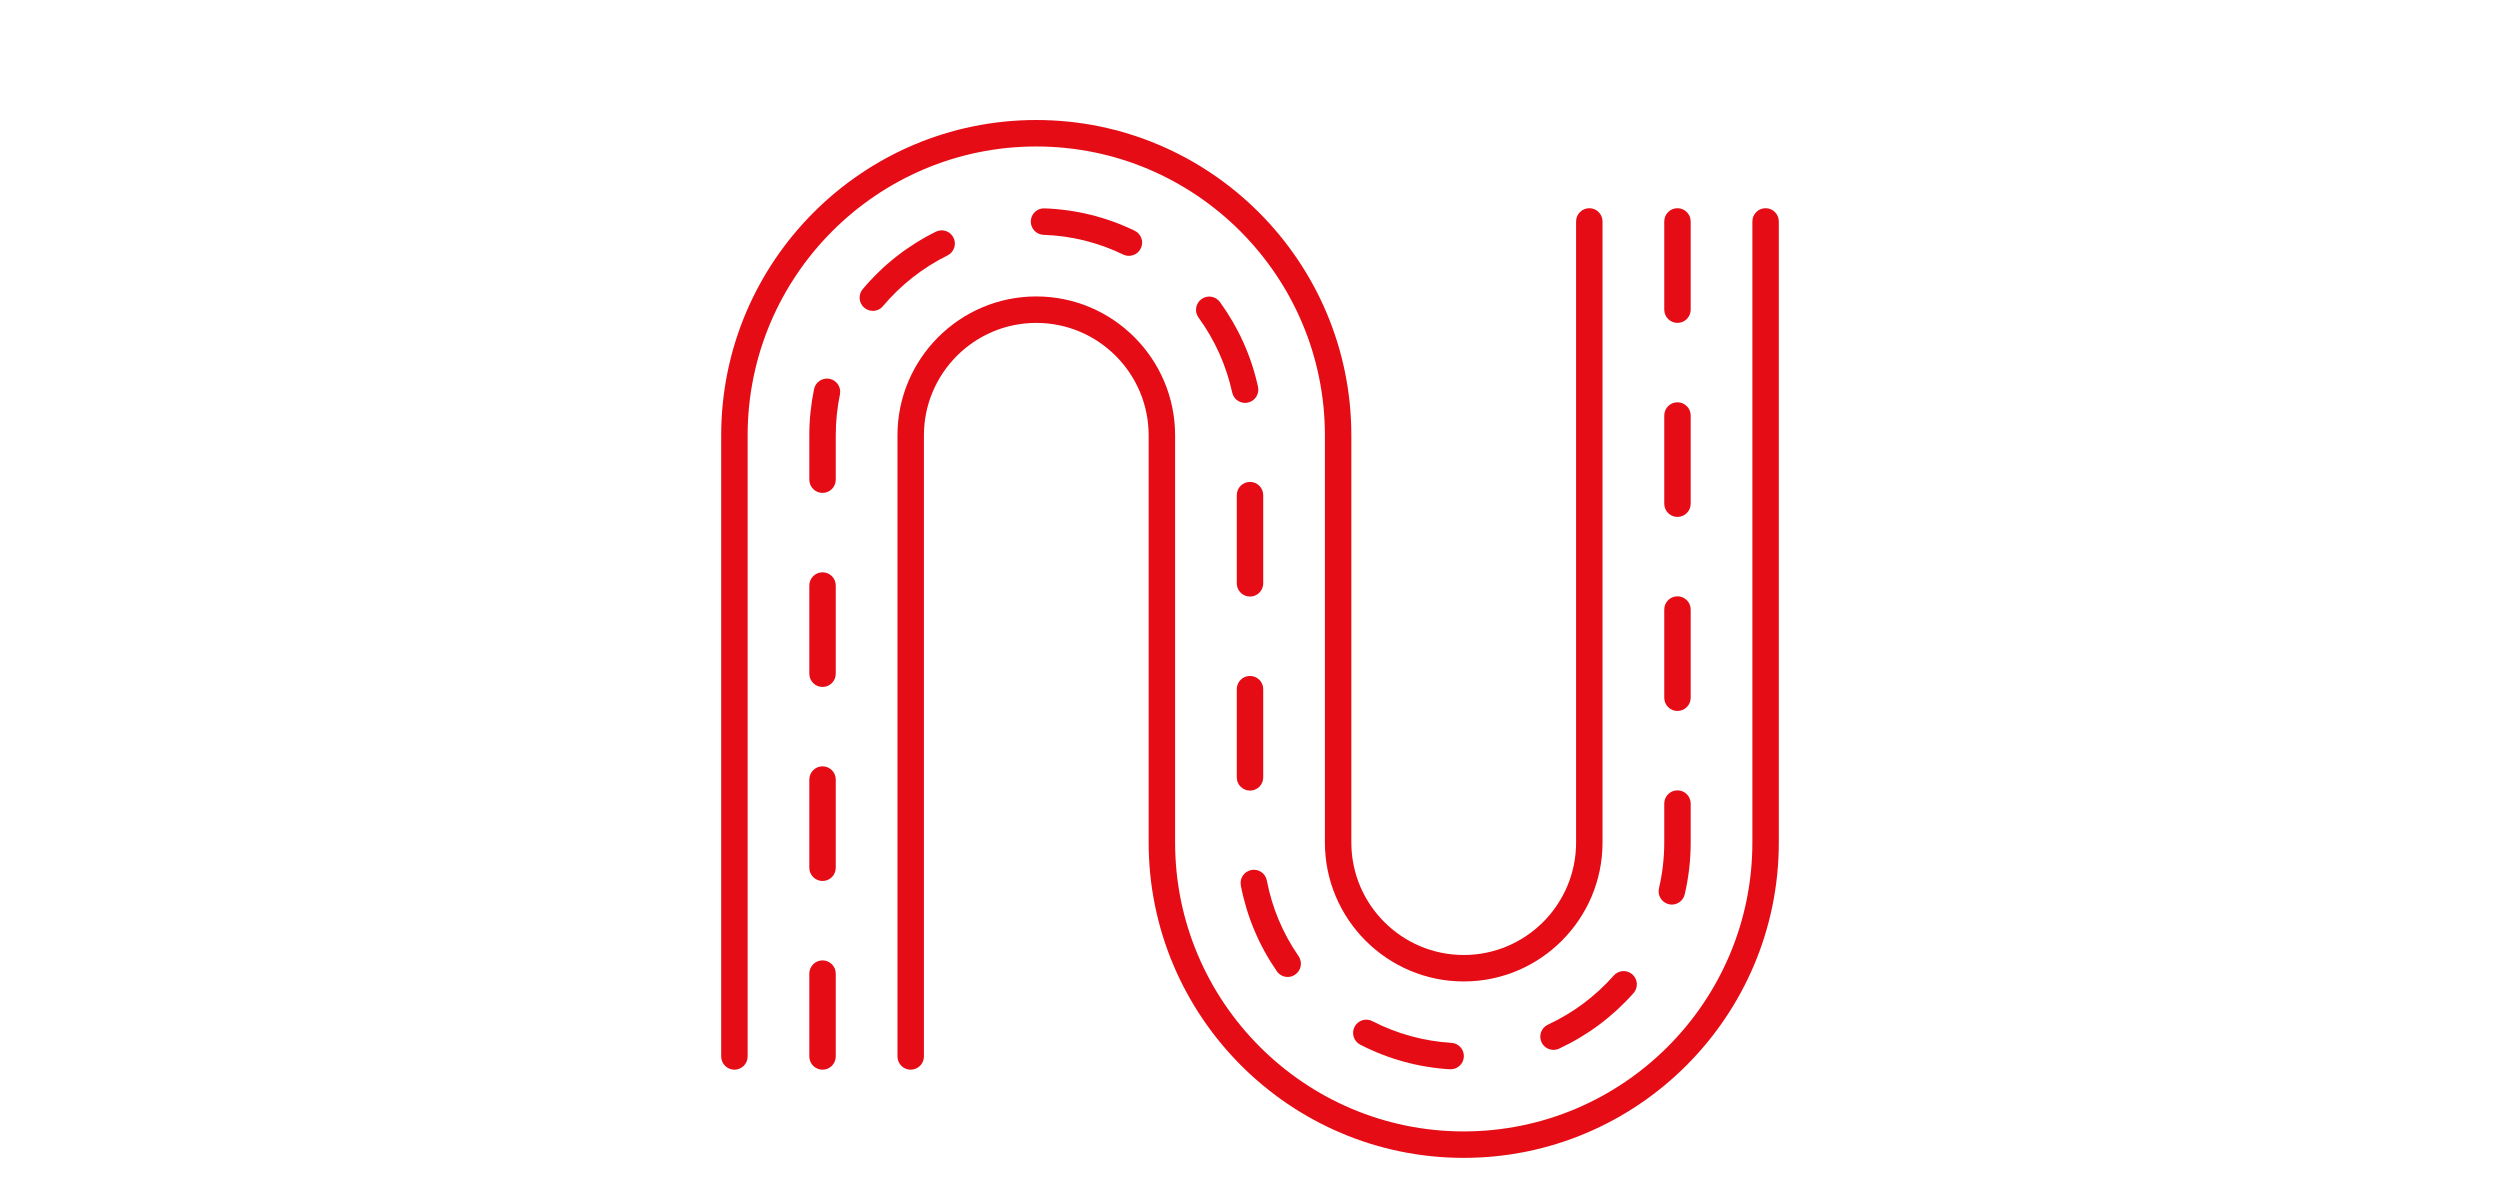 <svg xmlns="http://www.w3.org/2000/svg" xmlns:xlink="http://www.w3.org/1999/xlink" width="1012.5pt" height="487.5pt" viewBox="0 0 1012.5 487.5"><defs><clipPath id="clip1"><path d="M 363 84 L 720.637 84 L 720.637 469 L 363 469 Z M 363 84 "></path></clipPath><clipPath id="clip2"><path d="M 292 48.723 L 650 48.723 L 650 434 L 292 434 Z M 292 48.723 "></path></clipPath></defs><g id="surface1"><g clip-path="url(#clip1)" clip-rule="nonzero"><path style=" stroke:none;fill-rule:nonzero;fill:rgb(89.799%,4.709%,8.24%);fill-opacity:1;" d="M 592.805 468.938 C 522.449 468.938 465.207 411.656 465.207 341.227 L 465.207 176.32 C 465.207 151.203 444.793 130.773 419.695 130.773 C 394.598 130.773 374.188 151.203 374.188 176.32 L 374.188 427.863 C 374.188 430.828 371.777 433.223 368.832 433.223 C 365.871 433.223 363.477 430.828 363.477 427.863 L 363.477 176.32 C 363.477 145.293 388.691 120.059 419.695 120.059 C 450.684 120.059 475.918 145.293 475.918 176.32 L 475.918 341.227 C 475.918 405.742 528.355 458.223 592.805 458.223 C 657.273 458.223 709.711 405.742 709.711 341.227 L 709.711 89.684 C 709.711 86.719 712.105 84.324 715.066 84.324 C 718.027 84.324 720.418 86.719 720.418 89.684 L 720.418 341.227 C 720.418 411.656 663.18 468.938 592.805 468.938 "></path></g><path style=" stroke:none;fill-rule:nonzero;fill:rgb(89.799%,4.709%,8.24%);fill-opacity:1;" d="M 457.211 103.613 C 456.422 103.613 455.637 103.445 454.883 103.078 C 444.762 98.188 433.902 95.492 422.625 95.109 C 419.68 94.992 417.371 92.512 417.473 89.566 C 417.57 86.602 420.016 84.273 423.012 84.391 C 435.777 84.844 448.074 87.891 459.535 93.434 C 462.211 94.723 463.316 97.922 462.027 100.582 C 461.109 102.508 459.199 103.613 457.211 103.613 Z M 353.504 125.902 C 352.285 125.902 351.062 125.484 350.043 124.645 C 347.785 122.738 347.5 119.355 349.406 117.094 C 357.637 107.316 367.594 99.496 379.004 93.852 C 381.648 92.527 384.859 93.617 386.168 96.262 C 387.488 98.91 386.402 102.125 383.758 103.445 C 373.684 108.438 364.883 115.352 357.59 123.992 C 356.535 125.266 355.027 125.902 353.504 125.902 Z M 679.375 130.773 C 676.414 130.773 674.023 128.363 674.023 125.414 L 674.023 89.684 C 674.023 86.719 676.414 84.324 679.375 84.324 C 682.32 84.324 684.73 86.719 684.73 89.684 L 684.73 125.414 C 684.73 128.363 682.32 130.773 679.375 130.773 Z M 504.262 163.176 C 501.801 163.176 499.574 161.469 499.039 158.957 C 496.629 147.973 492.047 137.773 485.402 128.613 C 483.664 126.238 484.199 122.871 486.59 121.145 C 488.984 119.387 492.332 119.922 494.07 122.316 C 501.582 132.684 506.785 144.238 509.496 156.66 C 510.133 159.559 508.293 162.422 505.398 163.043 C 505.031 163.125 504.629 163.176 504.262 163.176 Z M 333.125 199.629 C 330.18 199.629 327.773 197.234 327.773 194.27 L 327.773 176.32 C 327.773 170.008 328.426 163.711 329.695 157.582 C 330.297 154.688 333.145 152.828 336.02 153.43 C 338.914 154.031 340.773 156.863 340.172 159.762 C 339.051 165.168 338.48 170.746 338.48 176.32 L 338.48 194.27 C 338.48 197.234 336.086 199.629 333.125 199.629 Z M 679.375 209.359 C 676.414 209.359 674.023 206.945 674.023 204 L 674.023 168.281 C 674.023 165.32 676.414 162.926 679.375 162.926 C 682.32 162.926 684.73 165.32 684.73 168.281 L 684.73 204 C 684.73 206.945 682.32 209.359 679.375 209.359 Z M 506.25 241.609 C 503.289 241.609 500.898 239.215 500.898 236.25 L 500.898 200.535 C 500.898 197.57 503.289 195.176 506.25 195.176 C 509.211 195.176 511.605 197.57 511.605 200.535 L 511.605 236.25 C 511.605 239.215 509.211 241.609 506.25 241.609 Z M 333.125 278.215 C 330.18 278.215 327.773 275.82 327.773 272.855 L 327.773 237.137 C 327.773 234.176 330.18 231.781 333.125 231.781 C 336.086 231.781 338.48 234.176 338.48 237.137 L 338.48 272.855 C 338.48 275.82 336.086 278.215 333.125 278.215 Z M 679.375 287.941 C 676.414 287.941 674.023 285.547 674.023 282.586 L 674.023 246.867 C 674.023 243.902 676.414 241.508 679.375 241.508 C 682.32 241.508 684.73 243.902 684.73 246.867 L 684.73 282.586 C 684.73 285.547 682.32 287.941 679.375 287.941 Z M 506.25 320.191 C 503.289 320.191 500.898 317.797 500.898 314.836 L 500.898 279.117 C 500.898 276.152 503.289 273.758 506.25 273.758 C 509.211 273.758 511.605 276.152 511.605 279.117 L 511.605 314.836 C 511.605 317.797 509.211 320.191 506.25 320.191 Z M 333.125 356.797 C 330.18 356.797 327.773 354.402 327.773 351.441 L 327.773 315.723 C 327.773 312.758 330.18 310.363 333.125 310.363 C 336.086 310.363 338.48 312.758 338.48 315.723 L 338.48 351.441 C 338.48 354.402 336.086 356.797 333.125 356.797 Z M 677.102 366.359 C 676.699 366.359 676.281 366.309 675.879 366.207 C 673 365.539 671.211 362.66 671.879 359.777 C 673.301 353.734 674.023 347.488 674.023 341.227 L 674.023 325.453 C 674.023 322.488 676.414 320.094 679.375 320.094 C 682.32 320.094 684.73 322.488 684.73 325.453 L 684.73 341.227 C 684.73 348.324 683.91 355.375 682.305 362.223 C 681.734 364.684 679.527 366.359 677.102 366.359 Z M 521.512 395.664 C 519.82 395.664 518.148 394.859 517.109 393.352 C 509.848 382.82 504.945 371.133 502.535 358.625 C 501.984 355.711 503.891 352.914 506.785 352.344 C 509.699 351.773 512.508 353.684 513.062 356.598 C 515.188 367.648 519.504 377.965 525.93 387.258 C 527.602 389.703 526.98 393.035 524.555 394.707 C 523.617 395.363 522.566 395.664 521.512 395.664 Z M 629.164 425.199 C 627.156 425.199 625.215 424.047 624.312 422.102 C 623.074 419.426 624.227 416.227 626.906 414.988 C 637.094 410.246 646.078 403.551 653.574 395.094 C 655.531 392.883 658.914 392.664 661.121 394.641 C 663.348 396.602 663.547 399.984 661.574 402.211 C 653.105 411.773 642.949 419.34 631.422 424.699 C 630.688 425.035 629.918 425.199 629.164 425.199 Z M 587.52 433.055 C 587.418 433.055 587.301 433.055 587.199 433.055 C 574.449 432.285 562.234 428.918 550.891 423.09 C 548.266 421.734 547.246 418.504 548.582 415.875 C 549.938 413.246 553.168 412.191 555.793 413.562 C 565.816 418.703 576.594 421.668 587.836 422.355 C 590.797 422.539 593.039 425.066 592.855 428.031 C 592.688 430.859 590.328 433.055 587.52 433.055 Z M 333.125 433.223 C 330.18 433.223 327.773 430.828 327.773 427.863 L 327.773 394.305 C 327.773 391.359 330.18 388.949 333.125 388.949 C 336.086 388.949 338.48 391.359 338.48 394.305 L 338.48 427.863 C 338.48 430.828 336.086 433.223 333.125 433.223 "></path><g clip-path="url(#clip2)" clip-rule="nonzero"><path style=" stroke:none;fill-rule:nonzero;fill:rgb(89.799%,4.709%,8.24%);fill-opacity:1;" d="M 297.438 433.223 C 294.477 433.223 292.082 430.828 292.082 427.863 L 292.082 176.32 C 292.082 105.891 349.324 48.605 419.695 48.605 C 490.055 48.605 547.293 105.891 547.293 176.32 L 547.293 341.227 C 547.293 366.344 567.707 386.77 592.805 386.77 C 617.902 386.77 638.316 366.344 638.316 341.227 L 638.316 89.684 C 638.316 86.719 640.727 84.324 643.672 84.324 C 646.633 84.324 649.023 86.719 649.023 89.684 L 649.023 341.227 C 649.023 372.254 623.809 397.488 592.805 397.488 C 561.816 397.488 536.586 372.254 536.586 341.227 L 536.586 176.32 C 536.586 111.801 484.148 59.324 419.695 59.324 C 355.23 59.324 302.793 111.801 302.793 176.32 L 302.793 427.863 C 302.793 430.828 300.398 433.223 297.438 433.223 "></path></g></g></svg>